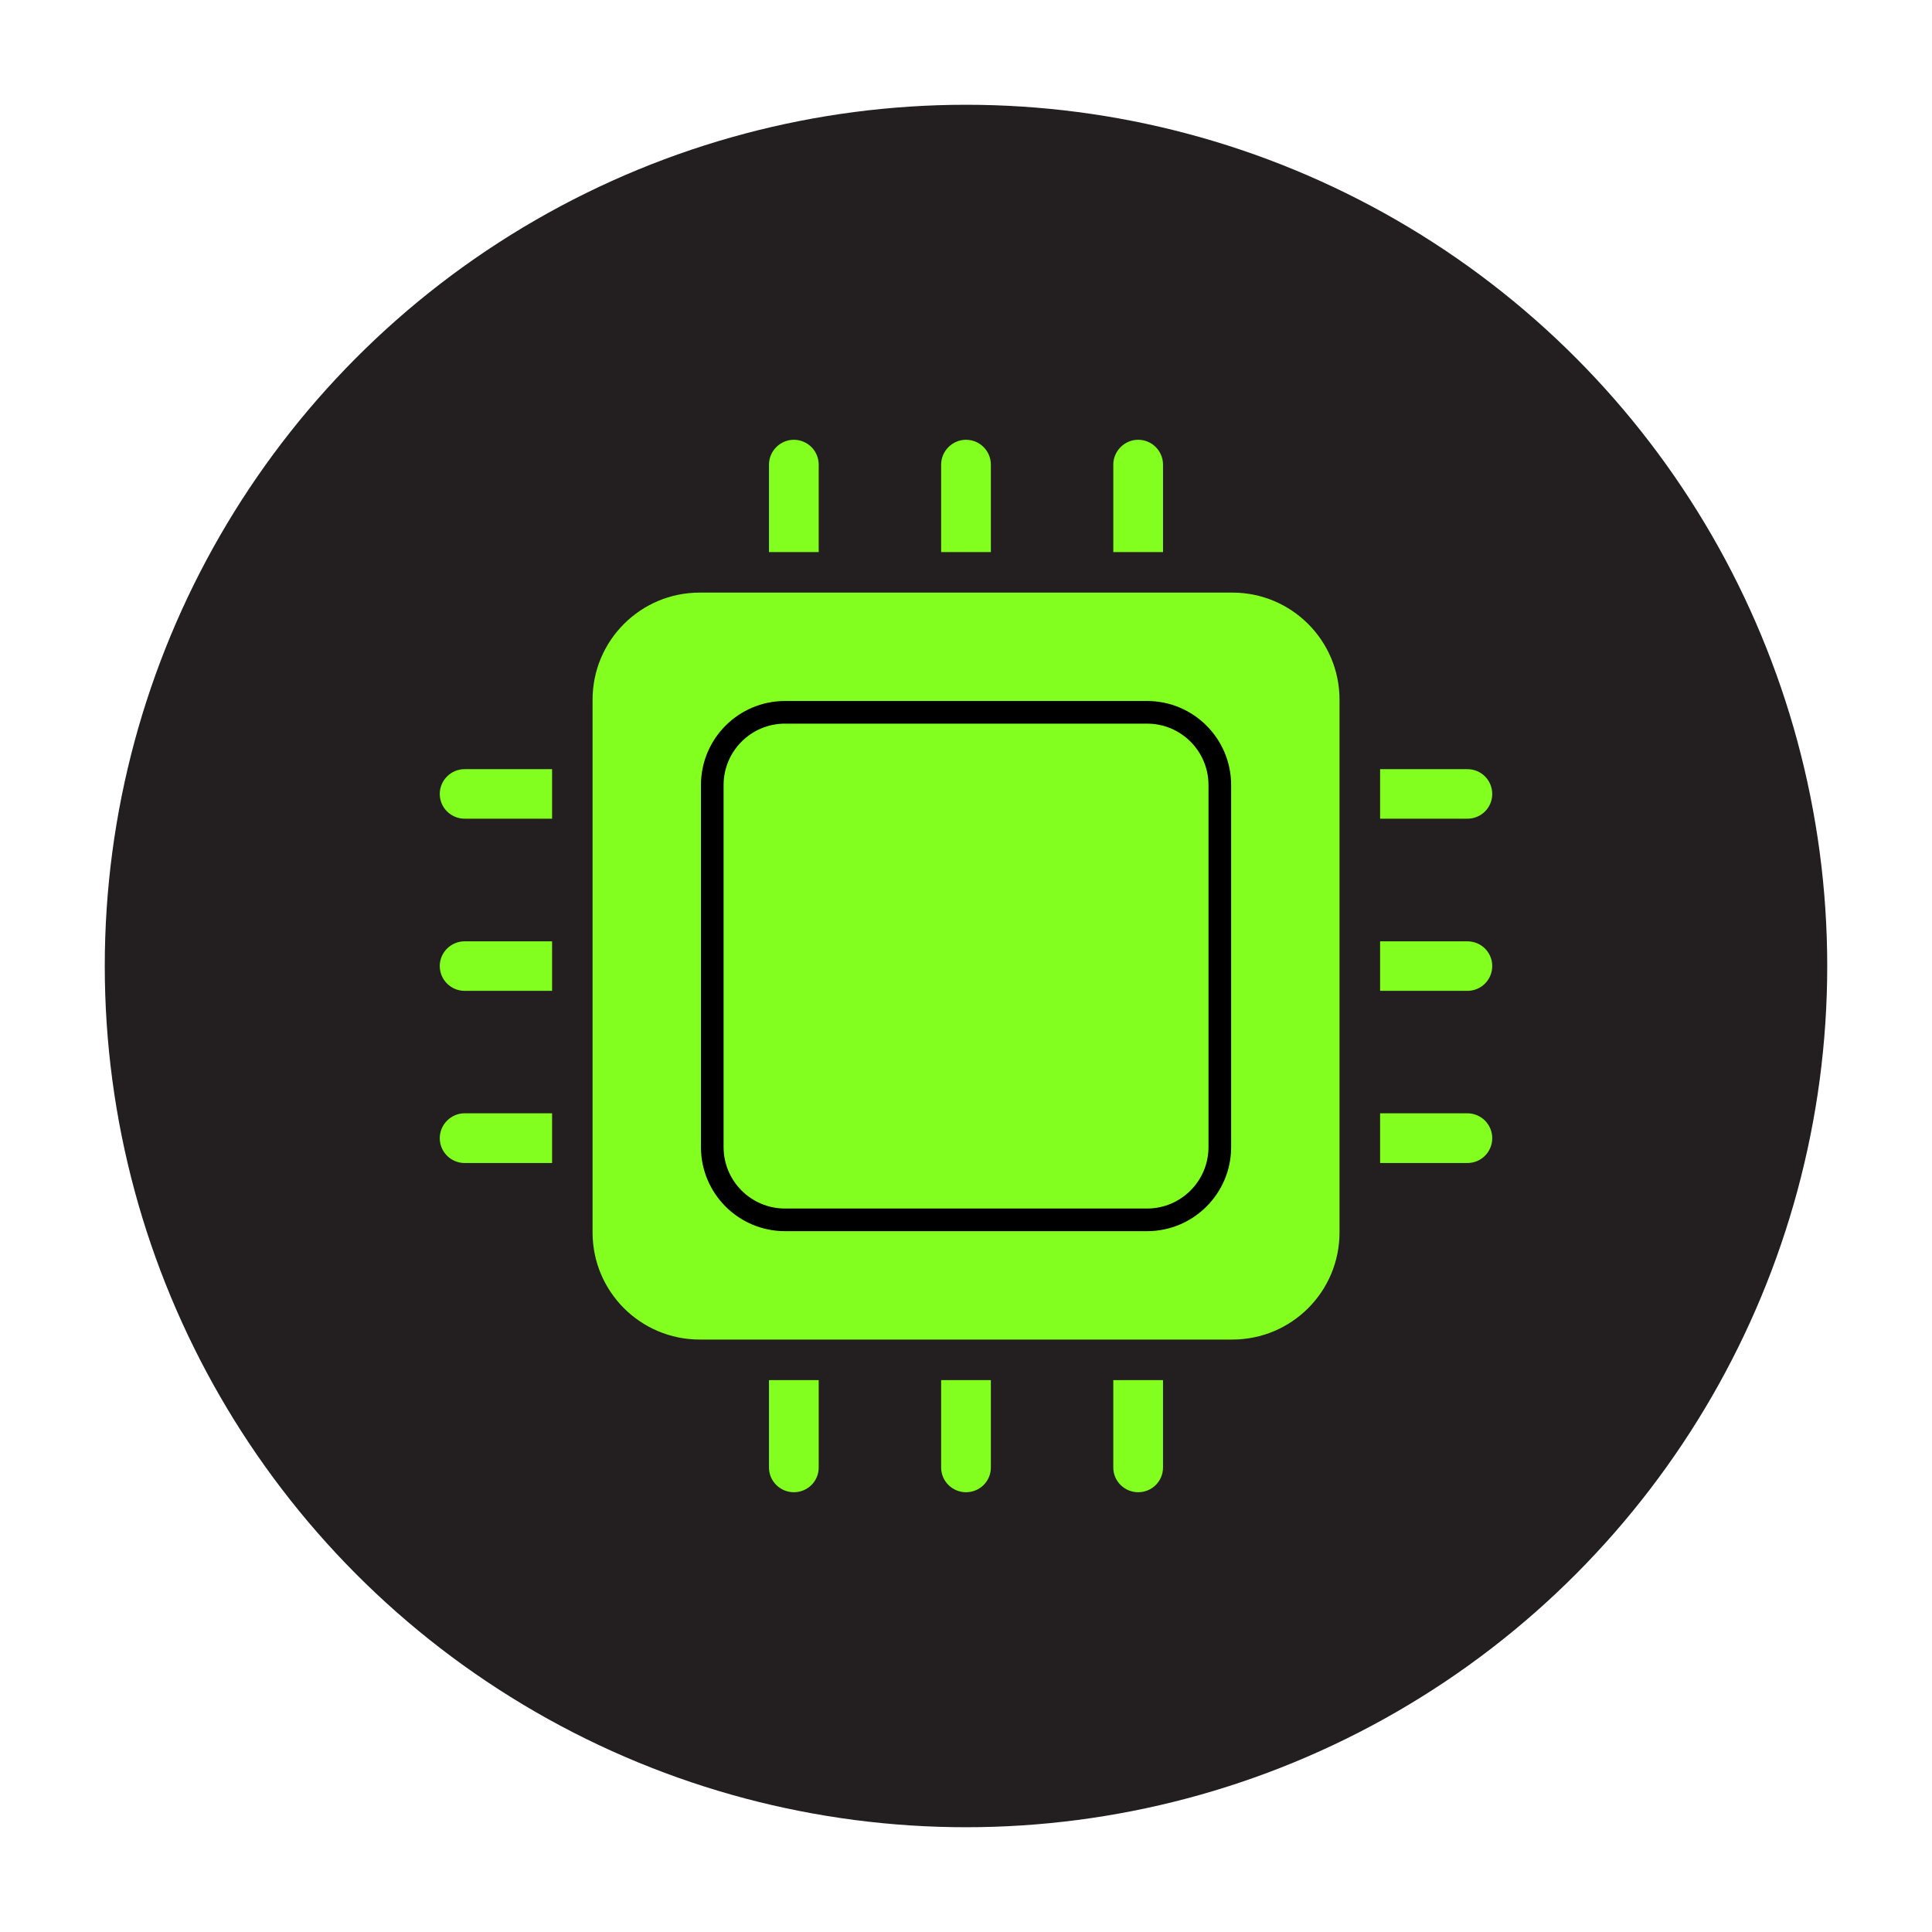 <svg xmlns="http://www.w3.org/2000/svg" xmlns:xlink="http://www.w3.org/1999/xlink" id="Layer_1" x="0px" y="0px" viewBox="0 0 512 512" style="enable-background:new 0 0 512 512;" xml:space="preserve"><style type="text/css">	.st0{display:none;}	.st1{display:inline;}	.st2{fill:#231F20;}	.st3{fill:#82FF1F;}	.st4{fill:#82FF1F;stroke:#000000;stroke-width:6;stroke-miterlimit:10;}	.st5{display:inline;fill:#231F20;}	.st6{display:inline;fill:#82FF1F;}	.st7{display:none;fill:#82FF1F;}</style><g class="st0">	<g class="st1">		<circle class="st2" cx="255.975" cy="256" r="228.235"></circle>		<g>			<path class="st3" d="M174.279,151.498l66.129,66.129l-22.78,22.673l-66.019-66.021v40.417    c0,8.886-7.204,16.09-16.09,16.09h-0.111c-8.886,0-16.09-7.204-16.09-16.09    v-79.29c0-8.886,7.204-16.09,16.09-16.09h79.29    c8.886,0,16.09,7.204,16.09,16.09v0.002c0,8.886-7.204,16.09-16.09,16.09    H174.279z"></path>			<path class="st3" d="M392.573,297.304v79.29c0,8.886-7.204,16.09-16.09,16.09h-79.179    c-8.886,0-16.09-7.204-16.09-16.09V376.592c0-8.886,7.204-16.09,16.09-16.09    h40.419l-66.129-66.129l22.78-22.776l66.019,66.016v-40.309    c0-8.886,7.204-16.09,16.09-16.09l0,0    C385.369,281.214,392.573,288.417,392.573,297.304z"></path>			<g>				<path class="st3" d="M135.413,281.195h0.016c8.886,0,16.09,7.204,16.09,16.09v40.403     L337.638,151.574H297.228c-8.886,0-16.09-7.204-16.09-16.09v-0.016     c0-8.886,7.204-16.09,16.09-16.09h79.314c8.886,0,16.09,7.204,16.09,16.09     v79.232c0,8.886-7.204,16.09-16.09,16.09h-0.016     c-8.886,0-16.09-7.204-16.09-16.09v-40.395L174.33,360.409h40.312     c8.886,0,16.09,7.204,16.09,16.09v0.016c0,8.886-7.204,16.09-16.09,16.09     h-79.23c-8.886,0-16.09-7.204-16.09-16.09v-79.23     C119.323,288.399,126.526,281.195,135.413,281.195z"></path>			</g>		</g>	</g></g><g class="st0">	<g class="st1">		<circle class="st2" cx="255.975" cy="256" r="228.235"></circle>		<g>			<path class="st3" d="M385.808,347.328l-64.723-54.891    c12.524-18.108,19.884-40.047,19.884-63.682c0-61.887-50.351-112.238-112.238-112.238    c-61.887,0-112.238,50.351-112.238,112.238c0,61.892,50.351,112.243,112.238,112.243    c23.634,0,45.573-7.361,63.68-19.886l54.891,64.722    c10.33,12.18,28.86,12.94,40.153,1.647    C398.748,376.188,397.988,357.658,385.808,347.328z M135.22,228.755    c0-51.561,41.95-93.511,93.511-93.511c51.561,0,93.511,41.95,93.511,93.511    c0,51.566-41.95,93.516-93.511,93.516    C177.17,322.271,135.22,280.321,135.22,228.755z"></path>			<path class="st3" d="M201.587,206.431c0-1.874-1.519-3.393-3.393-3.393h-20.607    c-1.874,0-3.393,1.519-3.393,3.393v49.729h27.393V206.431z"></path>			<path class="st3" d="M242.428,166.168c0-1.874-1.519-3.393-3.393-3.393H218.428    c-1.874,0-3.393,1.519-3.393,3.393v89.992h27.393V166.168z"></path>			<path class="st3" d="M283.269,188.241c0-1.874-1.519-3.393-3.393-3.393h-20.607    c-1.874,0-3.393,1.519-3.393,3.393v67.919h27.392V188.241z"></path>			<path class="st3" d="M291.019,262.853H166.444c-1.874,0-3.393,1.519-3.393,3.393v4.732    c0,1.874,1.519,3.393,3.393,3.393h124.575c1.874,0,3.393-1.519,3.393-3.393    v-4.732C294.412,264.372,292.893,262.853,291.019,262.853z"></path>		</g>	</g></g><g class="st0">	<g class="st1">		<circle class="st2" cx="256" cy="256" r="228.235"></circle>		<path class="st3" d="M317.734,107.134H194.266c-31.246,0-56.577,25.33-56.577,56.577v141.926   c0,31.247,25.331,56.577,56.577,56.577h123.468   c31.247,0,56.577-25.33,56.577-56.577V163.711   C374.311,132.464,348.981,107.134,317.734,107.134z M183.961,321.484   c-9.109,0-16.493-7.385-16.493-16.494c0-9.109,7.384-16.493,16.493-16.493   c9.109,0,16.493,7.385,16.493,16.493   C200.454,314.1,193.07,321.484,183.961,321.484z M245.687,221.463   c0,7.737-6.272,14.009-14.009,14.009h-55.267c-7.737,0-14.009-6.272-14.009-14.009   v-35.105c0-7.615,6.173-13.789,13.789-13.789h55.707   c7.616,0,13.789,6.173,13.789,13.789V221.463z M239.507,135.809   c0-9.109,7.384-16.493,16.493-16.493c9.11,0,16.493,7.384,16.493,16.493   c0,9.109-7.383,16.494-16.493,16.494C246.891,152.303,239.507,144.918,239.507,135.809z    M328.039,321.484c-9.109,0-16.493-7.385-16.493-16.494   c0-9.109,7.384-16.493,16.493-16.493c9.11,0,16.494,7.385,16.494,16.493   C344.533,314.1,337.149,321.484,328.039,321.484z M349.495,221.463   c0,7.737-6.273,14.009-14.01,14.009h-55.266c-7.737,0-14.01-6.272-14.01-14.009   v-35.105c0-7.615,6.173-13.789,13.789-13.789h55.707   c7.615,0,13.79,6.173,13.79,13.789V221.463z"></path>		<path class="st3" d="M209.547,404.866h97.687c3.039,0,5.503-2.464,5.503-5.503v-11.626   c0-3.039-2.464-5.503-5.503-5.503h-97.687c-3.039,0-5.503,2.464-5.503,5.503   v11.626C204.044,402.402,206.508,404.866,209.547,404.866z"></path>	</g></g><g class="st0">	<g class="st1">		<circle class="st2" cx="256" cy="256" r="228.235"></circle>		<g>			<path class="st3" d="M401.539,278.915c1.197-7.552,1.808-15.103,1.808-22.916    c0-7.818-0.611-15.455-1.808-22.922l-33.979-12.118    c-2.017-6.673-4.697-12.996-7.949-19.142l15.455-32.49    c-9.002-12.469-19.93-23.442-32.392-32.49l-32.497,15.546    c-6.14-3.252-12.514-5.972-19.187-7.994l-12.112-33.979    c-7.467-1.145-15.065-1.756-22.883-1.756c-7.766,0-15.455,0.611-22.87,1.756    l-12.125,33.979c-6.673,2.022-13.034,4.742-19.135,7.994l-32.536-15.546    c-12.462,9.048-23.399,20.021-32.401,32.49l15.451,32.49    c-3.243,6.146-5.922,12.469-7.946,19.142l-33.979,12.118    c-1.184,7.467-1.802,15.103-1.802,22.922c0,7.812,0.618,15.364,1.802,22.916    l33.979,12.033c2.024,6.673,4.703,13.08,7.946,19.227l-15.451,32.49    c9.002,12.469,19.939,23.357,32.401,32.49l32.536-15.54    c6.101,3.162,12.462,5.881,19.135,7.988l12.125,33.985    c7.415,1.139,15.103,1.757,22.87,1.757c7.818,0,15.416-0.618,22.883-1.757    l12.112-33.985c6.673-2.107,13.047-4.827,19.187-7.988l32.497,15.54    c12.462-9.133,23.39-20.021,32.392-32.49l-15.455-32.49    c3.213-6.147,5.933-12.554,7.949-19.227L401.539,278.915z"></path>			<path class="st2" d="M311.451,255.999c0-30.649-24.846-55.495-55.456-55.495    c-30.597,0-55.496,24.846-55.496,55.495c0,30.642,24.899,55.406,55.496,55.406    C286.605,311.405,311.451,286.641,311.451,255.999z"></path>		</g>	</g></g><g class="st0">	<g class="st1">		<circle class="st2" cx="256" cy="256" r="228.235"></circle>		<circle class="st2" cx="256" cy="256" r="228.235"></circle>		<path class="st3" d="M233.894,117.012c0-5.57-4.548-10.126-10.108-10.126   c-5.558,0-10.106,4.556-10.106,10.126v66.993h-17.818   c-10.13,0-18.424,9.158-18.424,20.367c0,0,0,2.363,0,14.759   c0,0.879,0.088,1.725,0.107,2.597c1.033,46.226,29.213,84.463,65.698,91.83   v78.796c0,7.047,5.71,12.759,12.757,12.759s12.757-5.712,12.757-12.759v-78.796   c36.485-7.368,64.665-45.605,65.698-91.83c0.019-0.873,0.107-1.718,0.107-2.597   c0-12.396,0-14.759,0-14.759c0-11.21-8.294-20.367-18.424-20.367h-17.818v-66.993   c0-5.57-4.548-10.126-10.106-10.126c-5.56,0-10.108,4.556-10.108,10.126v66.993   h-44.211V117.012z"></path>	</g></g><g>	<g>		<circle class="st2" cx="256" cy="256" r="228.235"></circle>		<g>			<g>				<path class="st3" d="M116.543,210.425c0,3.612,2.976,6.538,6.587,6.538h23.178v-13.126     h-23.178C119.52,203.837,116.543,206.765,116.543,210.425z"></path>			</g>			<g>				<path class="st3" d="M116.543,301.623c0,3.66,2.976,6.588,6.587,6.588h23.178v-13.176     h-23.178C119.52,295.035,116.543,298.013,116.543,301.623z"></path>			</g>			<g>				<path class="st3" d="M116.543,255.999c0,3.66,2.976,6.588,6.587,6.588h23.178v-13.126     h-23.178C119.52,249.461,116.543,252.389,116.543,255.999z"></path>			</g>			<g>				<path class="st3" d="M308.211,123.13c0-3.61-2.928-6.585-6.587-6.585     c-3.611,0-6.587,2.976-6.587,6.585v23.178h13.175V123.13z"></path>			</g>			<g>				<path class="st3" d="M395.457,210.425c0-3.66-2.928-6.588-6.587-6.588h-23.129v13.126     h23.129C392.529,216.963,395.457,214.037,395.457,210.425z"></path>			</g>			<g>				<path class="st3" d="M216.964,123.13c0-3.61-2.928-6.585-6.587-6.585     c-3.611,0-6.587,2.976-6.587,6.585v23.178h13.175V123.13z"></path>			</g>			<g>				<path class="st3" d="M262.587,123.13c0-3.61-2.928-6.585-6.587-6.585     c-3.611,0-6.587,2.976-6.587,6.585v23.178h13.175V123.13z"></path>			</g>			<g>				<path class="st3" d="M249.413,388.918c0,3.612,2.976,6.538,6.587,6.538     c3.66,0,6.587-2.926,6.587-6.538V365.74h-13.175V388.918z"></path>			</g>			<g>				<path class="st3" d="M388.869,295.035h-23.129v13.176h23.129     c3.66,0,6.587-2.928,6.587-6.588     C395.457,298.013,392.529,295.035,388.869,295.035z"></path>			</g>			<g>				<path class="st3" d="M203.789,388.918c0,3.612,2.976,6.538,6.587,6.538     c3.66,0,6.587-2.926,6.587-6.538V365.74h-13.175V388.918z"></path>			</g>			<g>				<path class="st3" d="M388.869,249.461h-23.129v13.126h23.129     c3.66,0,6.587-2.928,6.587-6.588     C395.457,252.389,392.529,249.461,388.869,249.461z"></path>			</g>			<g>				<path class="st3" d="M295.036,388.918c0,3.612,2.977,6.538,6.587,6.538     c3.66,0,6.587-2.926,6.587-6.538V365.74h-13.175V388.918z"></path>			</g>			<g>				<path class="st3" d="M326.604,157.045H185.42c-15.676,0-28.383,12.709-28.383,28.384     v141.182c0,15.677,12.707,28.384,28.383,28.384h141.184     c15.676,0,28.383-12.706,28.383-28.384V185.429     C354.987,169.754,342.279,157.045,326.604,157.045z"></path>			</g>			<g>				<path class="st4" d="M303.978,188.768h-95.933c-10.651,0-19.286,8.635-19.286,19.286v95.932     c0,10.653,8.635,19.286,19.286,19.286h95.933c10.651,0,19.286-8.634,19.286-19.286     v-95.932C323.264,197.403,314.63,188.768,303.978,188.768z"></path>			</g>		</g>	</g></g><g class="st0">	<g class="st1">		<circle class="st2" cx="256" cy="256" r="228.235"></circle>		<g>			<g>				<path class="st3" d="M305.013,142.287c0-5.421-4.337-9.764-9.76-9.764     c-5.315,0-9.652,4.343-9.652,9.764v32.094h19.411V142.287z"></path>				<path class="st3" d="M285.602,369.718c0,5.421,4.337,9.758,9.652,9.758     c5.423,0,9.76-4.337,9.76-9.758V242.619h-19.411V369.718z"></path>				<path class="st3" d="M316.759,186.321h-42.901c-5.637,0-10.207,4.57-10.207,10.207v23.938     c0,5.64,4.572,10.213,10.212,10.213h42.89c5.64,0,10.212-4.572,10.212-10.213     V196.528C326.966,190.891,322.397,186.321,316.759,186.321z"></path>			</g>			<g>				<path class="st3" d="M147.777,142.287c0-5.421-4.337-9.764-9.76-9.764     c-5.315,0-9.652,4.343-9.652,9.764v32.094h19.411V142.287z"></path>				<path class="st3" d="M128.365,369.718c0,5.421,4.337,9.758,9.652,9.758     c5.423,0,9.76-4.337,9.76-9.758V242.619h-19.411V369.718z"></path>				<path class="st3" d="M159.523,186.321h-42.901c-5.637,0-10.207,4.57-10.207,10.207v23.938     c0,5.64,4.572,10.213,10.213,10.213h42.893c5.639,0,10.21-4.571,10.21-10.21     V196.528C169.73,190.891,165.16,186.321,159.523,186.321z"></path>			</g>			<g>				<path class="st3" d="M206.987,369.713c0,5.421,4.337,9.764,9.76,9.764     c5.313,0,9.652-4.343,9.652-9.764v-32.094h-19.411V369.713z"></path>				<path class="st3" d="M226.398,142.282c0-5.421-4.338-9.758-9.652-9.758     c-5.423,0-9.76,4.337-9.76,9.758v127.099h19.411V142.282z"></path>				<path class="st3" d="M238.136,281.321h-42.892c-5.64,0-10.212,4.572-10.212,10.212v23.936     c0,5.639,4.571,10.21,10.21,10.21h42.9c5.637,0,10.207-4.57,10.207-10.207     v-23.939C248.349,285.893,243.776,281.321,238.136,281.321z"></path>			</g>			<g>				<path class="st3" d="M364.223,369.713c0,5.421,4.337,9.764,9.76,9.764     c5.313,0,9.652-4.343,9.652-9.764v-32.094h-19.411V369.713z"></path>				<path class="st3" d="M383.635,142.282c0-5.421-4.338-9.758-9.652-9.758     c-5.423,0-9.76,4.337-9.76,9.758v127.099h19.411V142.282z"></path>				<path class="st3" d="M395.373,281.321H352.478c-5.639,0-10.21,4.571-10.21,10.21v23.939     c0,5.639,4.571,10.21,10.21,10.21h42.9c5.637,0,10.207-4.57,10.207-10.207     v-23.939C405.585,285.893,401.013,281.321,395.373,281.321z"></path>			</g>		</g>	</g></g><g class="st0">	<g class="st1">		<circle class="st2" cx="255.975" cy="256" r="228.235"></circle>		<g>			<path class="st3" d="M327.38,195.754c-4.18,0-8.21,0.6-12.07,1.64    c-9.61-25.71-34.34-44.06-63.4-44.06c-33.25,0-60.84,23.96-66.59,55.55    c-1.63-0.2-3.27-0.34-4.96-0.34c-22.17,0-40.14,17.97-40.14,40.14    s17.97,40.14,40.14,40.14h31.19l43.86-53.86    c4.15-5.56,14.81-1.62,13.43,5.18l-6.48,41.09h20.01    c4.25,0,7.04,3.85,6.41,7.59h38.59c25.7,0,46.54-20.84,46.54-46.54    C373.92,216.584,353.08,195.754,327.38,195.754z"></path>			<path class="st3" d="M279.49,299.424l-42.43,56.89    c-3.69,4.95-11.53,1.45-10.31-4.61l7.41-36.56h-21.09    c-4.76,0-7.48-5.43-4.64-9.24l42.43-56.89    c3.69-4.95,11.53-1.44,10.31,4.61l-7.41,36.56h21.09    C279.61,290.174,282.33,295.604,279.49,299.424z"></path>			<g>				<path class="st3" d="M418.14,270.734c-3.74,0-6.88,2.31-8.18,5.54h-9.56     l-2.59-10.63c-0.37-1.43-1.66-2.45-3.14-2.45h-16.22     c-1.02,2.22-2.13,4.39-3.37,6.47h17.05l2.59,10.63     c0.37,1.43,1.66,2.45,3.14,2.45h12.11     c1.29,3.28,4.44,5.54,8.18,5.54c4.85,0,8.78-3.93,8.78-8.78     C426.92,274.654,422.99,270.734,418.14,270.734z"></path>				<path class="st3" d="M397.81,231.964l2.59-10.63h9.56     c1.29,3.23,4.44,5.54,8.18,5.54c4.85,0,8.78-3.93,8.78-8.78     s-3.93-8.78-8.78-8.78c-3.74,0-6.88,2.31-8.18,5.54h-12.11     c-1.48,0-2.77,1.02-3.14,2.45l-2.59,10.63h-9.29v6.47h11.83     C396.15,234.414,397.44,233.394,397.81,231.964z"></path>				<path class="st3" d="M418.14,240.004c-3.74,0-6.88,2.31-8.18,5.59h-27.22     c-0.09,2.22-0.37,4.34-0.79,6.47h28     c1.29,3.23,4.44,5.54,8.18,5.54c4.85,0,8.78-3.93,8.78-8.78     C426.92,243.934,422.99,240.004,418.14,240.004z"></path>			</g>			<g>				<path class="st3" d="M93.81,270.734c3.74,0,6.88,2.31,8.18,5.54h9.56     l2.59-10.63c0.37-1.43,1.66-2.45,3.14-2.45h16.22     c1.02,2.22,2.13,4.39,3.37,6.47h-17.05l-2.59,10.63     c-0.37,1.43-1.66,2.45-3.14,2.45h-12.11     c-1.29,3.28-4.44,5.54-8.18,5.54c-4.85,0-8.78-3.93-8.78-8.78     C85.03,274.654,88.96,270.734,93.81,270.734z"></path>				<path class="st3" d="M114.14,231.964l-2.59-10.63h-9.56     c-1.29,3.23-4.44,5.54-8.18,5.54c-4.85,0-8.78-3.93-8.78-8.78     s3.93-8.78,8.78-8.78c3.74,0,6.88,2.31,8.18,5.54h12.11     c1.48,0,2.77,1.02,3.14,2.45l2.59,10.63h9.29v6.47h-11.83     C115.8,234.414,114.51,233.394,114.14,231.964z"></path>				<path class="st3" d="M93.81,240.004c3.74,0,6.88,2.31,8.18,5.59h27.22     c0.09,2.22,0.37,4.34,0.79,6.47h-28     c-1.29,3.23-4.44,5.54-8.18,5.54c-4.85,0-8.78-3.93-8.78-8.78     C85.03,243.934,88.96,240.004,93.81,240.004z"></path>			</g>		</g>	</g></g><g class="st0">	<g class="st1">		<circle class="st2" cx="255.975" cy="256" r="228.235"></circle>		<path class="st3" d="M323.545,313.22l29.918-62.08   c4.616-10.315,7.165-21.631,7.165-33.5c0-48.169-41.975-87.22-93.752-87.22   c-51.775,0-93.748,39.051-93.748,87.22c0,7.586,1.042,14.945,2.998,21.961   l0.136-0.023c0,0-29.636,34.34-24.297,38.009   c8.358,5.749,16.464,10.563,16.464,10.563l-0.523,10.445l7.075,5.013   c0,0-4.985,8.046-3.418,10.136c1.565,2.088,7.312,3.132,5.743,10.966   c-1.565,7.835,4.701,20.368,10.968,22.979c6.269,2.612,32.903-2.088,38.651,0.523   c5.745,2.61,12.534,32.903,12.534,32.903s101.321,1.045,104.455,0   C347.047,380.072,323.545,313.22,323.545,313.22z"></path>		<g>			<path class="st2" d="M284.276,152.672c-1.863,0.572-3.734,1.284-5.557,2.149    c-1.804,0.855-3.519,1.844-5.139,2.925l0.935,9.272    c-1.32,1.24-2.52,2.575-3.577,3.993l-9.323-0.021    c-1.882,3.492-3.23,7.267-3.974,11.147l7.231,5.881    c-0.082,1.783-0.008,3.581,0.244,5.382l-6.593,6.578    c0.58,1.858,1.277,3.699,2.142,5.523c0.86,1.812,1.849,3.527,2.926,5.162    l9.261-0.953c1.23,1.324,2.576,2.517,4.008,3.582l-0.02,9.322    c3.48,1.888,7.252,3.224,11.146,3.974l5.892-7.213    c1.759,0.058,3.551-0.028,5.346-0.264l6.589,6.589    c1.862-0.571,3.723-1.253,5.526-2.108c1.823-0.865,3.548-1.884,5.169-2.965    l-0.955-9.261c1.319-1.241,2.519-2.574,3.587-3.973l9.314-0    c1.882-3.491,3.234-7.257,3.974-11.146l-7.212-5.892    c0.062-1.774-0.011-3.57-0.258-5.361l6.577-6.56    c-0.565-1.877-1.267-3.729-2.127-5.541c-0.865-1.824-1.85-3.529-2.942-5.144    l-9.245,0.935c-1.235-1.335-2.581-2.529-3.989-3.593l-0.004-9.322    c-3.476-1.878-7.252-3.224-11.146-3.975l-5.882,7.234    c-1.768-0.078-3.561,0.006-5.356,0.244L284.276,152.672z"></path>			<path class="st3" d="M288.91,176.252c-7.152,3.392-10.199,11.941-6.811,19.083    c3.387,7.14,11.941,10.199,19.092,6.807c7.15-3.392,10.173-11.942,6.786-19.082    C304.589,175.917,296.061,172.86,288.91,176.252z"></path>			<path class="st2" d="M235.968,207.418c-1.305,0.534-2.553,1.159-3.785,1.907    c-1.232,0.748-2.377,1.575-3.439,2.478l1.34,6.514    c-0.859,0.956-1.599,1.983-2.256,3.083l-6.599,0.672    c-1.104,2.611-1.788,5.383-2.022,8.212l5.559,3.635    c0.075,1.278,0.256,2.543,0.575,3.788l-4.196,5.159    c0.534,1.286,1.164,2.542,1.912,3.774c0.743,1.224,1.574,2.377,2.464,3.436    l6.515-1.34c0.957,0.858,1.994,1.601,3.09,2.251l0.662,6.614    c2.618,1.099,5.393,1.773,8.22,1.999l3.642-5.543    c1.279-0.077,2.531-0.26,3.777-0.579l5.16,4.195    c1.29-0.528,2.553-1.16,3.784-1.908c1.232-0.748,2.362-1.567,3.439-2.476    l-1.353-6.505c0.858-0.958,1.611-1.992,2.27-3.091l6.598-0.672    c1.104-2.611,1.773-5.377,2.021-8.214l-5.561-3.641    c-0.085-1.264-0.265-2.527-0.571-3.779l4.196-5.162    c-0.53-1.278-1.168-2.548-1.91-3.772c-0.749-1.232-1.572-2.371-2.466-3.438    l-6.514,1.342c-0.97-0.85-2.008-1.594-3.094-2.259l-0.659-6.608    c-2.631-1.09-5.392-1.771-8.219-1.997l-3.641,5.543    c-1.277,0.081-2.546,0.266-3.79,0.587L235.968,207.418z"></path>			<path class="st3" d="M240.973,223.807c-4.83,2.932-6.369,9.224-3.442,14.047    c2.927,4.822,9.224,6.37,14.054,3.438c4.829-2.931,6.351-9.224,3.424-14.046    C252.081,222.423,245.802,220.876,240.973,223.807z"></path>		</g>	</g></g><g class="st0">	<circle class="st5" cx="256" cy="256" r="228.235"></circle>	<path class="st6" d="M256.027,185.378c-39.043,0-70.622,31.633-70.622,70.622  s31.579,70.622,70.622,70.622S326.649,294.989,326.649,256  S295.07,185.378,256.027,185.378z M282.446,269.903l6.243,36.4l-32.689-17.186  l-32.688,17.186l6.243-36.4l-26.446-25.778l36.547-5.311l16.344-33.117  l16.345,33.117l36.547,5.311L282.446,269.903z"></path>	<path class="st6" d="M369.067,155.385c0,0-54.213,1.838-112.101-27.566  c-57.888,26.647-114.858,27.566-114.858,27.566  c-57.888,214.095,113.479,228.796,113.479,228.796  C437.982,338.238,369.067,155.385,369.067,155.385z M256.027,341.913  c-47.397,0-85.914-38.569-85.914-85.913c0-47.344,38.517-85.914,85.914-85.914  c47.343,0,85.859,38.569,85.859,85.914  C341.887,303.345,303.37,341.913,256.027,341.913z"></path></g><g class="st0">	<g class="st1">		<circle class="st3" cx="256" cy="256" r="228.235"></circle>		<g>			<path class="st2" d="M308.159,130.223H203.841c-26.4,0-47.802,21.402-47.802,47.802    v119.913c0,26.4,21.402,47.802,47.802,47.802h104.318    c26.401,0,47.802-21.402,47.802-47.802V178.025    C355.961,151.625,334.56,130.223,308.159,130.223z M195.134,311.328    c-7.696,0-13.935-6.239-13.935-13.936c0-7.696,6.239-13.935,13.935-13.935    c7.696,0,13.935,6.239,13.935,13.935    C209.069,305.088,202.83,311.328,195.134,311.328z M247.287,226.82    c0,6.537-5.299,11.836-11.836,11.836h-46.695c-6.537,0-11.836-5.299-11.836-11.836    v-29.66c0-6.434,5.216-11.65,11.65-11.65h47.067    c6.434,0,11.65,5.216,11.65,11.65V226.82z M242.065,154.451    c0-7.696,6.239-13.935,13.935-13.935c7.697,0,13.935,6.239,13.935,13.935    c0,7.696-6.238,13.936-13.935,13.936    C248.304,168.386,242.065,162.147,242.065,154.451z M316.866,311.328    c-7.696,0-13.935-6.239-13.935-13.936c0-7.696,6.239-13.935,13.935-13.935    c7.697,0,13.936,6.239,13.936,13.935    C330.802,305.088,324.563,311.328,316.866,311.328z M334.994,226.82    c0,6.537-5.3,11.836-11.837,11.836H276.463c-6.537,0-11.837-5.299-11.837-11.836    v-29.66c0-6.434,5.216-11.65,11.65-11.65h47.067    c6.434,0,11.651,5.216,11.651,11.65V226.82z"></path>			<path class="st2" d="M216.752,381.777h82.535c2.568,0,4.649-2.082,4.649-4.649v-9.823    c0-2.568-2.082-4.649-4.649-4.649h-82.535c-2.568,0-4.649,2.082-4.649,4.649    v9.823C212.103,379.695,214.184,381.777,216.752,381.777z"></path>		</g>	</g></g><g class="st0">	<circle class="st5" cx="256" cy="256" r="228.235"></circle>	<g class="st1">		<path class="st3" d="M201.093,207.648c0-11.86-9.64-21.5-21.5-21.5h-8.21   c-4.03,0-7.31-3.28-7.31-7.31s3.28-7.31,7.31-7.31h64.76   c3.05,9.88,12.14,17.11,23.02,17.11h6.63v2.94   c0,3.92,3.18,7.1,7.1,7.1s7.1-3.18,7.1-7.1v-9.17h15.16   c3.26,0,5.91-2.65,5.91-5.91c0-3.26-2.65-5.91-5.91-5.91h-15.16   v-12.29h15.16c3.26,0,5.91-2.64,5.91-5.91   c0-3.26-2.65-5.91-5.91-5.91h-15.16v-9.17   c0-3.92-3.18-7.1-7.1-7.1s-7.1,3.18-7.1,7.1v2.94h-6.63   c-10.88,0-19.98,7.23-23.02,17.1h-64.76c-11.85,0-21.5,9.65-21.5,21.5   c0,11.86,9.64,21.5,21.5,21.5h8.21c4.03,0,7.31,3.28,7.31,7.31v11.9h14.19   v-11.91H201.093z"></path>		<path class="st3" d="M106.343,334.038c0,11.64,9.41,21.04,21.05,21.04h4.67   c3.82,15.08,17.4,26.32,33.65,26.32s29.82-11.24,33.64-26.32h113.8   c3.82,15.08,17.39,26.32,33.65,26.32c16.25,0,29.82-11.24,33.64-26.32   h0.64c10.46,0,19.46-7.83,20.84-18.21l3.55-26.56   c1.51-11.12-5.98-21.44-17.03-23.47l-61.74-11.44   c-0.66-0.13-1.33-0.53-1.72-1.05c-5.98-7.36-43.98-47.41-68.97-47.41   H168.613c-20.51,0-38.92,19.27-50.83,35.45   c-7.49,10.19-11.45,22.29-11.45,34.98v36.67H106.343z M165.703,371.888   c-13.95,0-25.29-11.35-25.29-25.31c0-13.95,11.34-25.29,25.29-25.29   c13.95,0,25.29,11.35,25.29,25.29   C191.003,360.538,179.653,371.888,165.703,371.888z M195.123,280.648h-66.98   c-3.38,0-5.65-3.63-3.99-6.56c9.98-17.66,35.09-35.03,47.28-35.03   h17.12c2.18,0,4.06,1.54,4.49,3.67l6.56,32.44   C200.183,277.998,198.013,280.648,195.123,280.648z M303.283,280.648h-74.17   c-2.18,0-4.05-1.54-4.49-3.67l-6.57-32.46   c-0.57-2.83,1.6-5.49,4.49-5.49h32.8   c11.07,0,34.26,17.69,51.07,33.69   C309.413,275.588,307.433,280.648,303.283,280.648z M346.793,371.888   c-13.95,0-25.31-11.35-25.31-25.31c0-13.95,11.36-25.29,25.31-25.29   s25.29,11.35,25.29,25.29C372.093,360.538,360.743,371.888,346.793,371.888z"></path>	</g></g><g class="st0">	<g class="st1">		<circle class="st2" cx="256" cy="256" r="228.235"></circle>		<polygon class="st7" points="370.269,107.215 197.64,231.757 238.587,278.645 141.719,404.779    314.36,280.243 273.391,233.335   "></polygon>		<g>			<path class="st3" d="M381.15,275.7c1.03-6.49,1.55-12.99,1.55-19.7    c0-6.72-0.53-13.29-1.55-19.71l-29.22-10.42    c-1.73-5.74-4.04-11.18-6.84-16.46l13.29-27.94    c-7.74-10.72-17.14-20.16-27.85-27.94l-27.94,13.37    c-5.28-2.8-10.76-5.13-16.5-6.87l-10.41-29.22    c-6.42-0.98-12.95-1.51-19.68-1.51c-6.68,0-13.29,0.53-19.67,1.51    l-10.43,29.22c-5.74,1.74-11.21,4.08-16.45,6.87l-27.98-13.37    c-10.72,7.78-20.12,17.22-27.86,27.94l13.29,27.94    c-2.79,5.28-5.09,10.72-6.83,16.46l-29.22,10.42    c-1.02,6.42-1.55,12.99-1.55,19.71s0.53,13.21,1.55,19.7    l29.22,10.35c1.74,5.74,4.04,11.25,6.83,16.53l-13.29,27.94    c7.74,10.72,17.15,20.08,27.86,27.94l27.98-13.36    c5.25,2.72,10.72,5.06,16.45,6.87l10.43,29.22    c6.38,0.98,12.99,1.51,19.67,1.51c6.72,0,13.26-0.53,19.68-1.51    l10.41-29.22c5.74-1.81,11.22-4.15,16.5-6.87l27.94,13.36    c10.72-7.85,20.11-17.22,27.85-27.94l-13.29-27.94    c2.76-5.29,5.1-10.79,6.84-16.53L381.15,275.7z"></path>			<path class="st2" d="M327.71,256.02c0-39.63-32.13-71.76-71.71-71.76    c-39.56,0-71.76,32.13-71.76,71.76c0,39.62,32.2,71.64,71.76,71.64    C295.59,327.66,327.71,295.64,327.71,256.02z"></path>			<path class="st3" d="M309.79,256c0-29.71-24.08-53.79-53.79-53.79    c-29.71,0-53.79,24.08-53.79,53.79S226.29,309.79,256,309.79    C285.71,309.79,309.79,285.71,309.79,256z M278.63,253.94l-27.03,36.24    c-2.35,3.15-7.35,0.92-6.57-2.93l4.72-23.29h-13.44    c-3.03,0-4.77-3.46-2.95-5.89l27.03-36.24    c2.35-3.15,7.35-0.92,6.57,2.94l-4.72,23.29h13.44    C278.71,248.05,280.45,251.51,278.63,253.94z"></path>		</g>	</g></g><g class="st0">	<g class="st1">		<circle class="st2" cx="256" cy="256" r="228.235"></circle>		<circle class="st3" cx="256" cy="256" r="228.235"></circle>		<path class="st2" d="M237.217,137.904c0-4.733-3.864-8.604-8.588-8.604   c-4.723,0-8.587,3.871-8.587,8.604v56.923h-15.14   c-8.608,0-15.654,7.781-15.654,17.306c0,0,0,2.008,0,12.54   c0,0.747,0.075,1.465,0.091,2.207c0.878,39.277,24.822,71.767,55.823,78.027   v66.952c0,5.988,4.852,10.841,10.839,10.841s10.839-4.853,10.839-10.841v-66.952   c31.001-6.26,54.945-38.75,55.823-78.027c0.016-0.742,0.091-1.46,0.091-2.207   c0-10.533,0-12.54,0-12.54c0-9.525-7.047-17.306-15.654-17.306h-15.14v-56.923   c0-4.733-3.864-8.604-8.587-8.604c-4.724,0-8.588,3.871-8.588,8.604v56.923   h-37.566V137.904z"></path>	</g></g><g></g><g></g><g></g><g></g><g></g><g></g></svg>